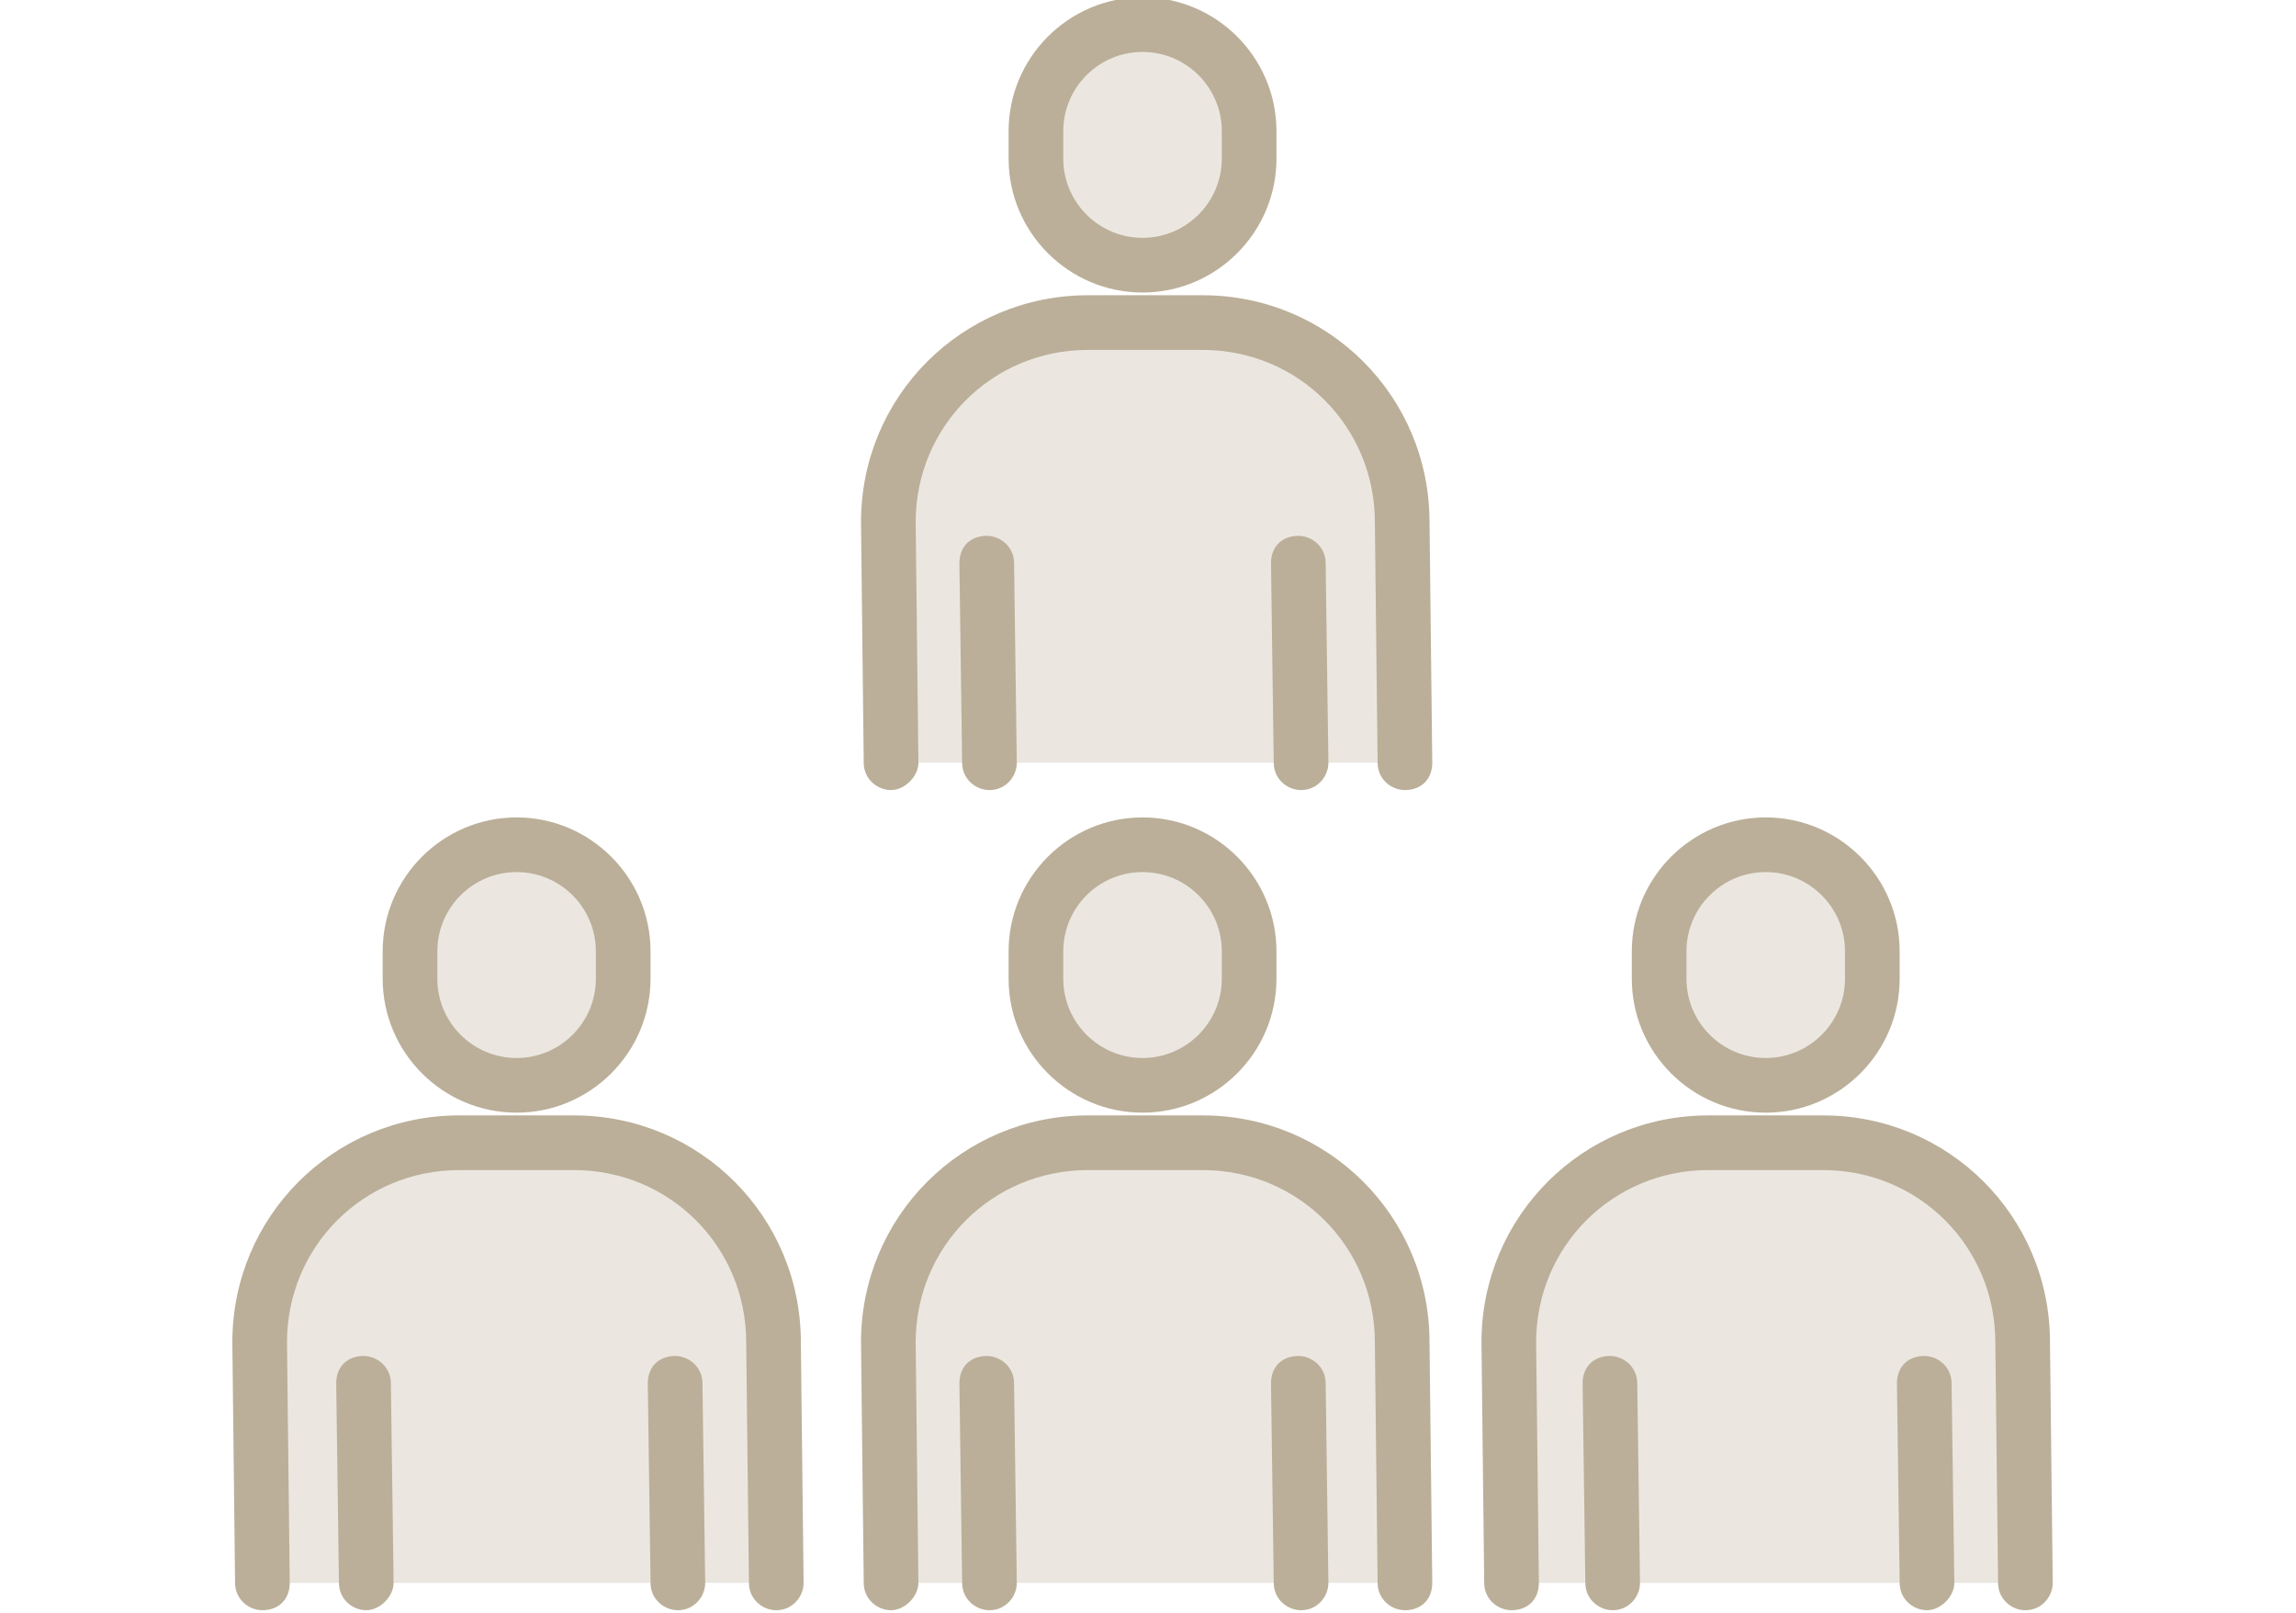 <?xml version="1.0" encoding="utf-8"?>
<!-- Generator: Adobe Illustrator 24.2.0, SVG Export Plug-In . SVG Version: 6.00 Build 0)  -->
<svg version="1.1" id="レイヤー_1" xmlns="http://www.w3.org/2000/svg" xmlns:xlink="http://www.w3.org/1999/xlink" x="0px"
	 y="0px" width="84px" height="59px" viewBox="0 0 84 59" style="enable-background:new 0 0 84 59;" xml:space="preserve">
<style type="text/css">
	.st0{fill:#EBE7E0;}
	.st1{fill:#BBAF99;}
</style>
<g>
	<g>
		<g>
			<path class="st0" d="M41.8,9.7L41.8,9.7c-2.1,0-3.9-1.8-3.9-3.9v-1c0-2.1,1.8-3.9,3.9-3.9h0c2.1,0,3.9,1.8,3.9,3.9v1
				C45.7,8,43.9,9.7,41.8,9.7z"/>
			<path class="st1" d="M41.8,10.7c-2.7,0-4.9-2.2-4.9-4.9v-1c0-2.7,2.2-4.9,4.9-4.9c2.7,0,4.9,2.2,4.9,4.9v1
				C46.7,8.5,44.5,10.7,41.8,10.7z M41.8,1.9c-1.6,0-2.9,1.3-2.9,2.9v1c0,1.6,1.3,2.9,2.9,2.9s2.9-1.3,2.9-2.9v-1
				C44.7,3.2,43.4,1.9,41.8,1.9z"/>
		</g>
		<g>
			<g>
				<path class="st0" d="M32.6,27.9l-0.1-8.8c0-4,3.3-7.3,7.3-7.3h4.2c4,0,7.3,3.3,7.3,7.3l0.1,8.8"/>
				<path class="st1" d="M32.6,28.9c-0.5,0-1-0.4-1-1l-0.1-8.8c0-4.6,3.7-8.3,8.3-8.3h4.2c4.6,0,8.3,3.7,8.3,8.3l0.1,8.8
					c0,0.6-0.4,1-1,1c0,0,0,0,0,0c-0.5,0-1-0.4-1-1l-0.1-8.8c0-3.5-2.8-6.3-6.3-6.3h-4.2c-3.5,0-6.3,2.8-6.3,6.3l0.1,8.8
					C33.6,28.4,33.1,28.9,32.6,28.9C32.6,28.9,32.6,28.9,32.6,28.9z"/>
			</g>
			<g>
				<line class="st0" x1="36.1" y1="20.6" x2="36.2" y2="27.9"/>
				<path class="st1" d="M36.2,28.9c-0.5,0-1-0.4-1-1l-0.1-7.3c0-0.6,0.4-1,1-1c0.5,0,1,0.4,1,1l0.1,7.3
					C37.2,28.4,36.8,28.9,36.2,28.9C36.2,28.9,36.2,28.9,36.2,28.9z"/>
			</g>
			<g>
				<line class="st0" x1="47.5" y1="20.6" x2="47.6" y2="27.9"/>
				<path class="st1" d="M47.6,28.9c-0.5,0-1-0.4-1-1l-0.1-7.3c0-0.6,0.4-1,1-1c0,0,0,0,0,0c0.5,0,1,0.4,1,1l0.1,7.3
					C48.6,28.4,48.2,28.9,47.6,28.9C47.6,28.9,47.6,28.9,47.6,28.9z"/>
			</g>
		</g>
	</g>
	<g>
		<g>
			<path class="st0" d="M41.8,39.7L41.8,39.7c-2.1,0-3.9-1.8-3.9-3.9v-1c0-2.1,1.8-3.9,3.9-3.9h0c2.1,0,3.9,1.8,3.9,3.9v1
				C45.7,38,43.9,39.7,41.8,39.7z"/>
			<path class="st1" d="M41.8,40.7c-2.7,0-4.9-2.2-4.9-4.9v-1c0-2.7,2.2-4.9,4.9-4.9c2.7,0,4.9,2.2,4.9,4.9v1
				C46.7,38.5,44.5,40.7,41.8,40.7z M41.8,31.9c-1.6,0-2.9,1.3-2.9,2.9v1c0,1.6,1.3,2.9,2.9,2.9s2.9-1.3,2.9-2.9v-1
				C44.7,33.2,43.4,31.9,41.8,31.9z"/>
		</g>
		<g>
			<g>
				<path class="st0" d="M32.6,57.9l-0.1-8.8c0-4,3.3-7.3,7.3-7.3h4.2c4,0,7.3,3.3,7.3,7.3l0.1,8.8"/>
				<path class="st1" d="M32.6,58.9c-0.5,0-1-0.4-1-1l-0.1-8.8c0-4.6,3.7-8.3,8.3-8.3h4.2c4.6,0,8.3,3.7,8.3,8.3l0.1,8.8
					c0,0.6-0.4,1-1,1c0,0,0,0,0,0c-0.5,0-1-0.4-1-1l-0.1-8.8c0-3.5-2.8-6.3-6.3-6.3h-4.2c-3.5,0-6.3,2.8-6.3,6.3l0.1,8.8
					C33.6,58.4,33.1,58.9,32.6,58.9C32.6,58.9,32.6,58.9,32.6,58.9z"/>
			</g>
			<g>
				<line class="st0" x1="36.1" y1="50.6" x2="36.2" y2="57.9"/>
				<path class="st1" d="M36.2,58.9c-0.5,0-1-0.4-1-1l-0.1-7.3c0-0.6,0.4-1,1-1c0.5,0,1,0.4,1,1l0.1,7.3
					C37.2,58.4,36.8,58.9,36.2,58.9C36.2,58.9,36.2,58.9,36.2,58.9z"/>
			</g>
			<g>
				<line class="st0" x1="47.5" y1="50.6" x2="47.6" y2="57.9"/>
				<path class="st1" d="M47.6,58.9c-0.5,0-1-0.4-1-1l-0.1-7.3c0-0.6,0.4-1,1-1c0,0,0,0,0,0c0.5,0,1,0.4,1,1l0.1,7.3
					C48.6,58.4,48.2,58.9,47.6,58.9C47.6,58.9,47.6,58.9,47.6,58.9z"/>
			</g>
		</g>
	</g>
	<g>
		<g>
			<path class="st0" d="M64.6,39.7L64.6,39.7c-2.1,0-3.9-1.8-3.9-3.9v-1c0-2.1,1.8-3.9,3.9-3.9h0c2.1,0,3.9,1.8,3.9,3.9v1
				C68.5,38,66.7,39.7,64.6,39.7z"/>
			<path class="st1" d="M64.6,40.7c-2.7,0-4.9-2.2-4.9-4.9v-1c0-2.7,2.2-4.9,4.9-4.9s4.9,2.2,4.9,4.9v1
				C69.5,38.5,67.3,40.7,64.6,40.7z M64.6,31.9c-1.6,0-2.9,1.3-2.9,2.9v1c0,1.6,1.3,2.9,2.9,2.9s2.9-1.3,2.9-2.9v-1
				C67.5,33.2,66.2,31.9,64.6,31.9z"/>
		</g>
		<g>
			<g>
				<path class="st0" d="M55.4,57.9l-0.1-8.8c0-4,3.3-7.3,7.3-7.3h4.2c4,0,7.3,3.3,7.3,7.3l0.1,8.8"/>
				<path class="st1" d="M74.1,58.9c-0.5,0-1-0.4-1-1l-0.1-8.8c0-3.5-2.8-6.3-6.3-6.3h-4.2c-3.5,0-6.3,2.8-6.3,6.3l0.1,8.8
					c0,0.6-0.4,1-1,1c0,0,0,0,0,0c-0.5,0-1-0.4-1-1l-0.1-8.8c0-4.6,3.7-8.3,8.3-8.3h4.2c4.6,0,8.3,3.7,8.3,8.3l0.1,8.8
					C75.1,58.4,74.7,58.9,74.1,58.9C74.1,58.9,74.1,58.9,74.1,58.9z"/>
			</g>
			<g>
				<line class="st0" x1="58.9" y1="50.6" x2="59" y2="57.9"/>
				<path class="st1" d="M59,58.9c-0.5,0-1-0.4-1-1l-0.1-7.3c0-0.6,0.4-1,1-1c0,0,0,0,0,0c0.5,0,1,0.4,1,1l0.1,7.3
					C60,58.4,59.6,58.9,59,58.9C59,58.9,59,58.9,59,58.9z"/>
			</g>
			<g>
				<line class="st0" x1="70.3" y1="50.6" x2="70.5" y2="57.9"/>
				<path class="st1" d="M70.5,58.9c-0.5,0-1-0.4-1-1l-0.1-7.3c0-0.6,0.4-1,1-1c0,0,0,0,0,0c0.5,0,1,0.4,1,1l0.1,7.3
					C71.5,58.4,71,58.9,70.5,58.9C70.5,58.9,70.5,58.9,70.5,58.9z"/>
			</g>
		</g>
	</g>
	<g>
		<g>
			<path class="st0" d="M18.9,39.7L18.9,39.7c-2.1,0-3.9-1.8-3.9-3.9v-1c0-2.1,1.8-3.9,3.9-3.9h0c2.1,0,3.9,1.8,3.9,3.9v1
				C22.8,38,21.1,39.7,18.9,39.7z"/>
			<path class="st1" d="M18.9,40.7c-2.7,0-4.9-2.2-4.9-4.9v-1c0-2.7,2.2-4.9,4.9-4.9c2.7,0,4.9,2.2,4.9,4.9v1
				C23.8,38.5,21.6,40.7,18.9,40.7z M18.9,31.9c-1.6,0-2.9,1.3-2.9,2.9v1c0,1.6,1.3,2.9,2.9,2.9s2.9-1.3,2.9-2.9v-1
				C21.8,33.2,20.5,31.9,18.9,31.9z"/>
		</g>
		<g>
			<g>
				<path class="st0" d="M9.7,57.9l-0.1-8.8c0-4,3.3-7.3,7.3-7.3H21c4,0,7.3,3.3,7.3,7.3l0.1,8.8"/>
				<path class="st1" d="M28.4,58.9c-0.5,0-1-0.4-1-1l-0.1-8.8c0-3.5-2.8-6.3-6.3-6.3h-4.2c-3.5,0-6.3,2.8-6.3,6.3l0.1,8.8
					c0,0.6-0.4,1-1,1c0,0,0,0,0,0c-0.5,0-1-0.4-1-1l-0.1-8.8c0-4.6,3.7-8.3,8.3-8.3H21c4.6,0,8.3,3.7,8.3,8.3l0.1,8.8
					C29.4,58.4,29,58.9,28.4,58.9C28.4,58.9,28.4,58.9,28.4,58.9z"/>
			</g>
			<g>
				<line class="st0" x1="13.2" y1="50.6" x2="13.4" y2="57.9"/>
				<path class="st1" d="M13.4,58.9c-0.5,0-1-0.4-1-1l-0.1-7.3c0-0.6,0.4-1,1-1c0.5,0,1,0.4,1,1l0.1,7.3
					C14.4,58.4,13.9,58.9,13.4,58.9C13.4,58.9,13.4,58.9,13.4,58.9z"/>
			</g>
			<g>
				<line class="st0" x1="24.6" y1="50.6" x2="24.8" y2="57.9"/>
				<path class="st1" d="M24.8,58.9c-0.5,0-1-0.4-1-1l-0.1-7.3c0-0.6,0.4-1,1-1c0.5,0,1,0.4,1,1l0.1,7.3
					C25.8,58.4,25.4,58.9,24.8,58.9C24.8,58.9,24.8,58.9,24.8,58.9z"/>
			</g>
		</g>
	</g>
</g>
</svg>
